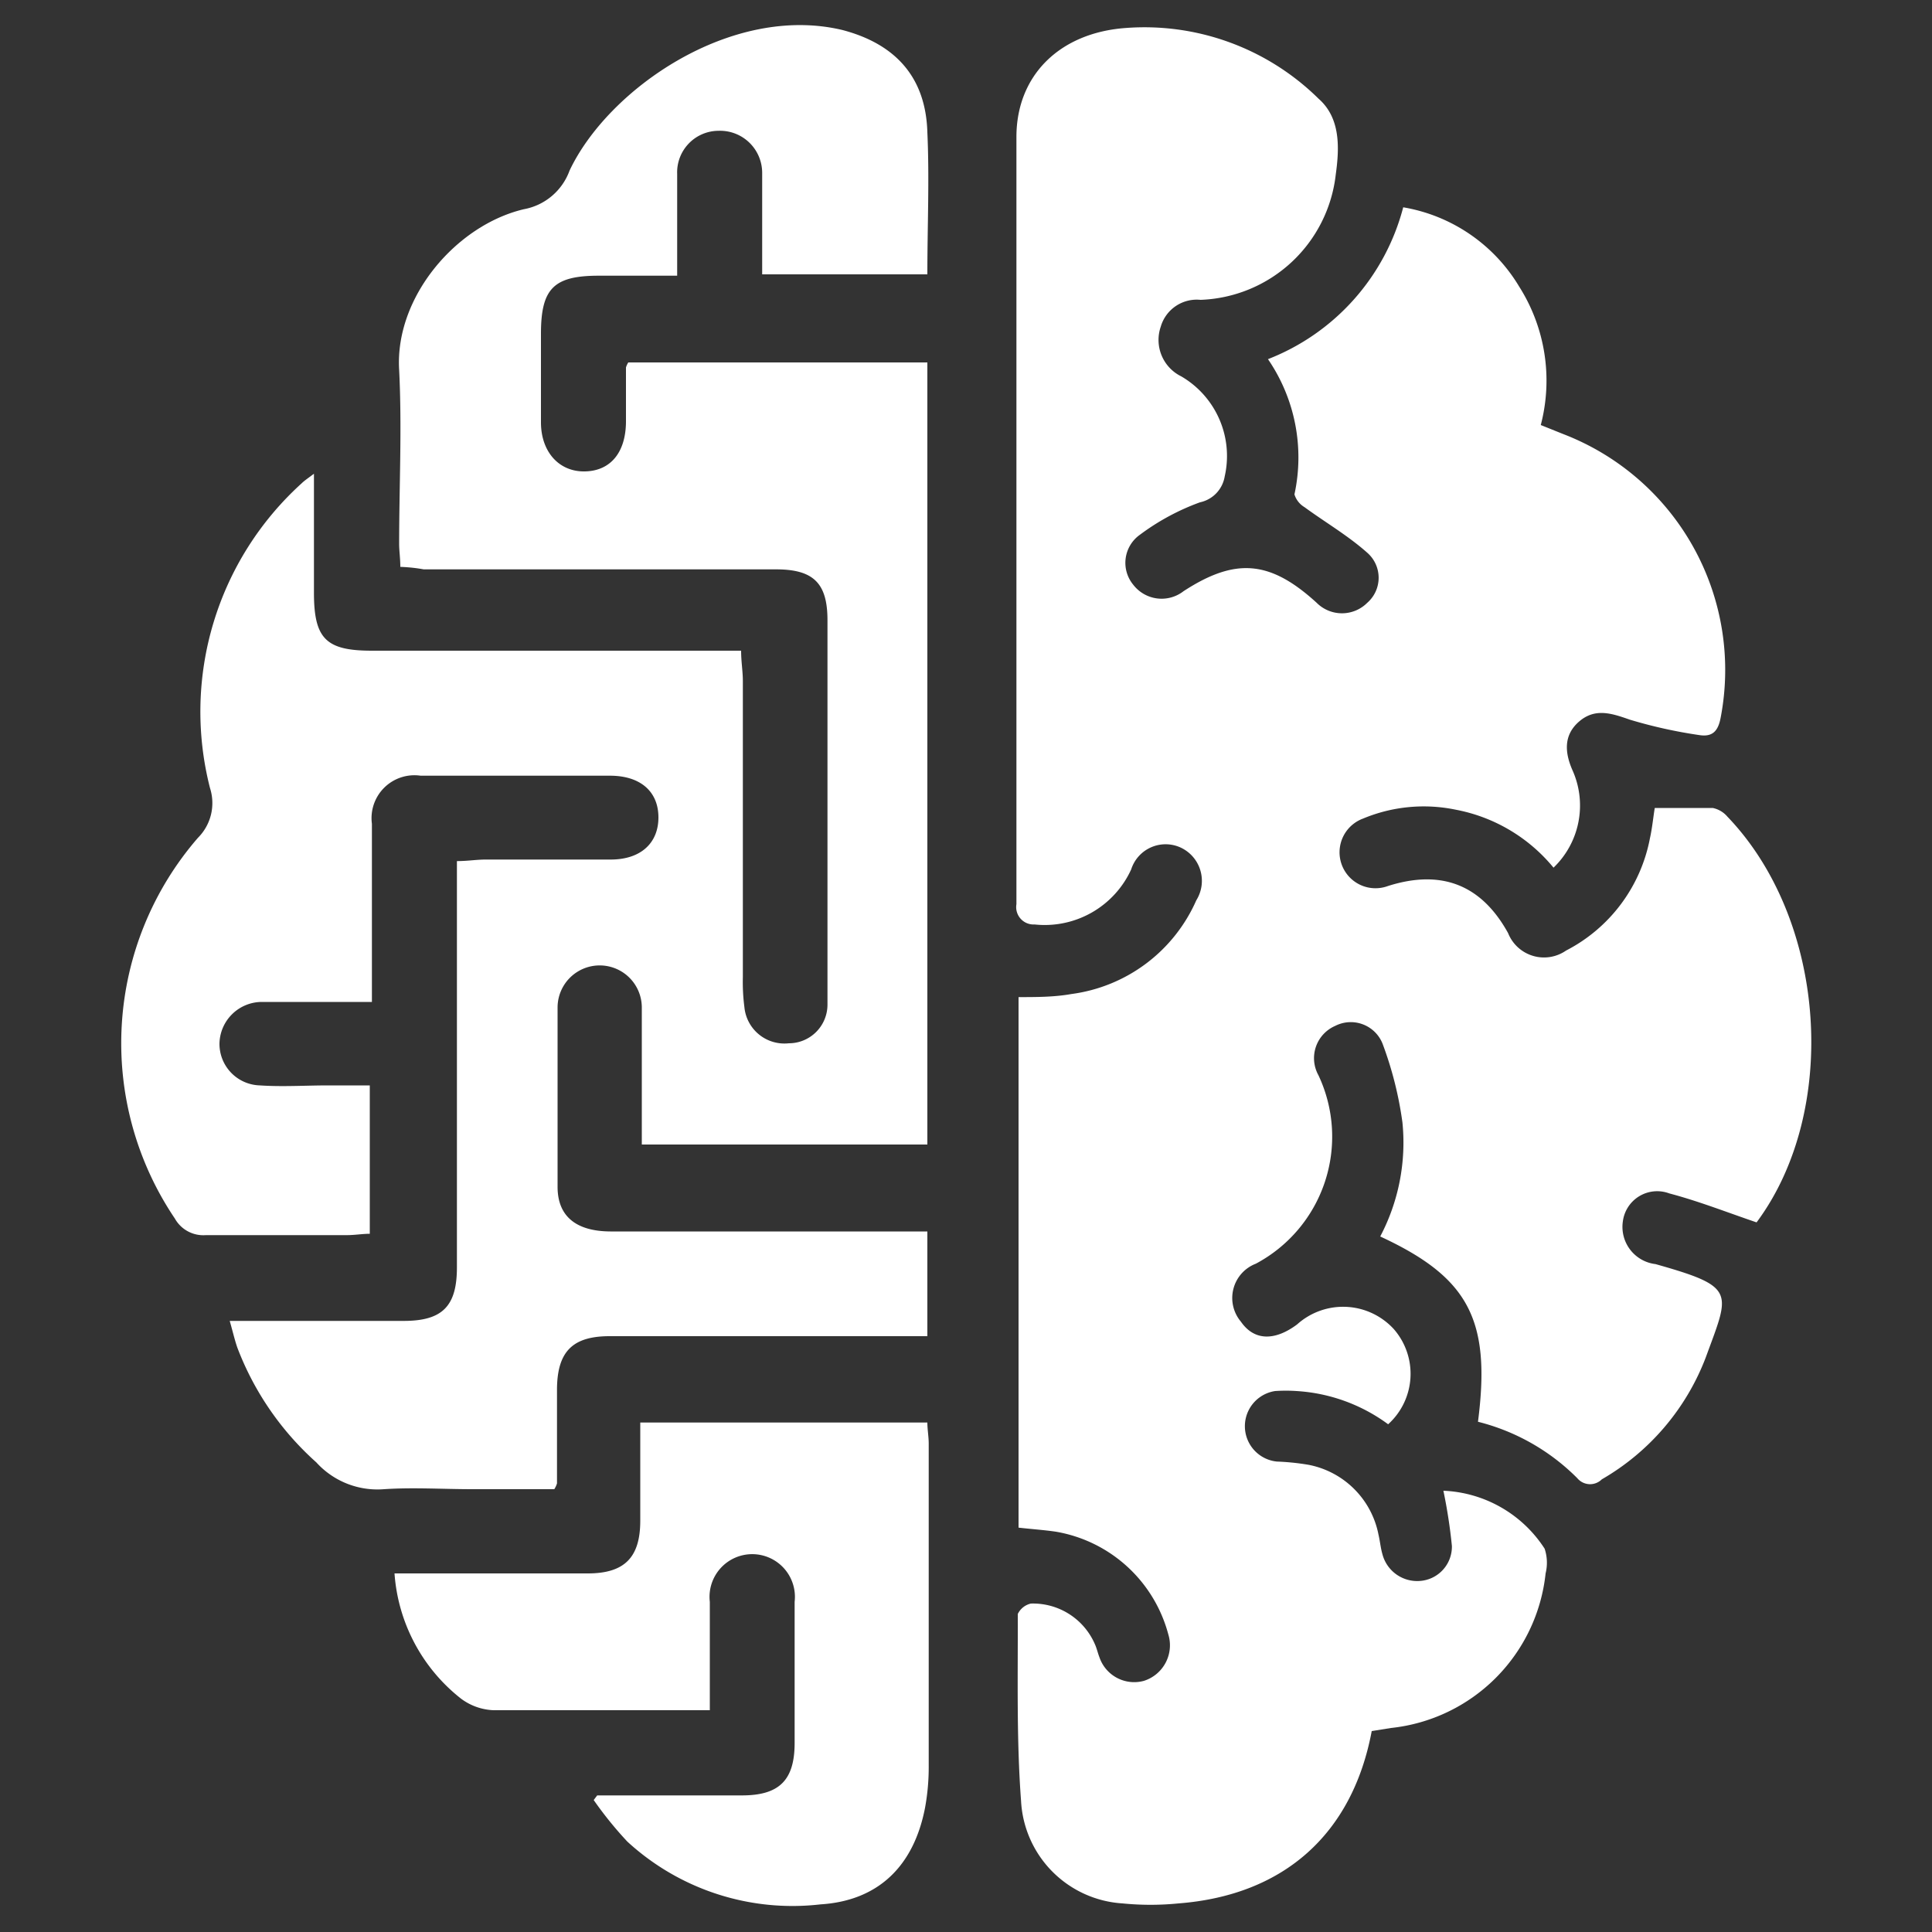 <svg id="Layer_1" data-name="Layer 1" xmlns="http://www.w3.org/2000/svg" viewBox="0 0 100 100"><rect x="0" y="0" width="100" height="100" fill="#333333" stroke="none"/><defs><style>.cls-1{fill:#fff;}</style></defs><title>bullet icos</title><path class="cls-1" d="M76.5,73.59c0.68-5.28-.48-7.47-5.06-9.59a10.43,10.43,0,0,0,1.15-5.9,18.8,18.8,0,0,0-1-4,1.77,1.77,0,0,0-2.48-1,1.82,1.82,0,0,0-.87,2.55A7.45,7.45,0,0,1,65,65.41a1.9,1.9,0,0,0-.77,3c0.69,1,1.76,1,2.91.14a3.56,3.56,0,0,1,5,.24,3.52,3.52,0,0,1-.29,4.93A8.89,8.89,0,0,0,67.11,72,8.15,8.15,0,0,0,66,72a1.84,1.84,0,0,0,.09,3.65,12.52,12.52,0,0,1,1.65.17,4.57,4.57,0,0,1,3.61,3.61c0.08,0.34.11,0.69,0.2,1a1.86,1.86,0,0,0,1.94,1.4,1.78,1.78,0,0,0,1.66-1.81,27.21,27.21,0,0,0-.44-2.86,6.56,6.56,0,0,1,5.24,3A2.31,2.31,0,0,1,80,81.44a9,9,0,0,1-8,8l-1,.16c-1,5.33-4.55,8.5-10,8.92a14.63,14.63,0,0,1-2.9,0,5.61,5.61,0,0,1-5.25-5.3c-0.24-3.21-.16-6.45-0.17-9.68A1,1,0,0,1,53.36,83a3.49,3.49,0,0,1,3.31,2.1c0.1,0.22.15,0.46,0.24,0.69A1.9,1.9,0,0,0,59.21,87a1.93,1.93,0,0,0,1.26-2.41,7.29,7.29,0,0,0-5.82-5.31c-0.61-.09-1.23-0.13-1.93-0.21V51.61c0.91,0,1.84,0,2.74-.16a8.24,8.24,0,0,0,6.46-4.85,1.9,1.9,0,0,0-.83-2.74A1.87,1.87,0,0,0,58.55,45a4.92,4.92,0,0,1-5,2.85,0.9,0.9,0,0,1-.94-1.05c0-13.24,0-26.47,0-39.71,0-3.2,2.25-5.39,5.64-5.64a12.83,12.83,0,0,1,10,3.66c1.14,1,1.08,2.54.89,3.91a7.31,7.31,0,0,1-7,6.5,1.94,1.94,0,0,0-2.06,1.39,2.1,2.1,0,0,0,1.06,2.57,4.77,4.77,0,0,1,2.25,5.18A1.64,1.64,0,0,1,62.11,26,12.1,12.1,0,0,0,59,27.68a1.78,1.78,0,0,0-.34,2.59,1.85,1.85,0,0,0,2.6.33c2.69-1.75,4.48-1.6,6.89.6a1.85,1.85,0,0,0,2.62,0,1.72,1.72,0,0,0,0-2.59c-1-.89-2.17-1.57-3.25-2.36A1.17,1.17,0,0,1,67,25.59a9,9,0,0,0-1.37-7,11.57,11.57,0,0,0,7-7.86,8.68,8.68,0,0,1,6,4.1A9.08,9.08,0,0,1,79.75,22l1.17,0.47a13.08,13.08,0,0,1,8.14,14.68c-0.13.69-.42,1-1.09,0.9a24.92,24.92,0,0,1-3.61-.8c-0.94-.33-1.8-0.62-2.63.1S81,39,81.41,39.91a4.46,4.46,0,0,1-1,5,8.62,8.62,0,0,0-5.06-3,8.15,8.15,0,0,0-4.8.46,1.86,1.86,0,1,0,1.29,3.49q4.15-1.32,6.22,2.44a2,2,0,0,0,3,.9,8.27,8.27,0,0,0,4.34-5.81c0.12-.54.17-1.09,0.25-1.57,1,0,2,0,3,0a1.35,1.35,0,0,1,.76.45c5.14,5.35,5.81,15.22,1.51,21-1.53-.52-3-1.1-4.52-1.5A1.79,1.79,0,0,0,84,63.21a1.94,1.94,0,0,0,1.69,2.22c4.22,1.19,3.84,1.43,2.6,4.83a12.37,12.37,0,0,1-5.38,6.31,0.86,0.86,0,0,1-1.27-.06A11.05,11.05,0,0,0,76.5,73.59Z"/><path class="cls-1" d="M20.72,29.34c0-.45-0.06-0.82-0.06-1.19,0-3,.15-6,0-9-0.23-3.77,2.95-7.49,6.45-8.32a3.11,3.11,0,0,0,2.37-2c2-4.23,8.37-8.64,14.11-7.28C46.35,2.27,47.92,4,48,6.85c0.11,2.42,0,4.85,0,7.35H39.45c0-1.32,0-2.62,0-3.93,0-.45,0-0.91,0-1.35A2.18,2.18,0,0,0,37.2,6.77,2.15,2.15,0,0,0,35.05,9c0,1.7,0,3.4,0,5.27H31c-2.33,0-3,.65-3,3,0,1.53,0,3.06,0,4.59s0.94,2.57,2.28,2.54,2.11-1,2.12-2.57c0-.94,0-1.88,0-2.81a1,1,0,0,1,.12-0.26H48V59.24H33.22c0-2.39,0-4.74,0-7.09a2.18,2.18,0,1,0-4.36,0c0,3.09,0,6.18,0,9.28,0,1.56,1,2.3,2.73,2.31,5.07,0,10.15,0,15.22,0H48v5.42H31.56c-1.92,0-2.71.79-2.73,2.72,0,1.63,0,3.26,0,4.9a1.18,1.18,0,0,1-.14.3H24.46c-1.53,0-3.07-.1-4.58,0a4.27,4.27,0,0,1-3.51-1.39,15.19,15.19,0,0,1-4.09-5.95c-0.14-.41-0.24-0.85-0.39-1.37h9c2,0,2.76-.75,2.76-2.77q0-9.69,0-19.39c0-.51,0-1,0-1.64,0.56,0,1-.08,1.5-0.08,2.15,0,4.31,0,6.46,0,1.57,0,2.48-.87,2.47-2.2s-0.94-2.14-2.51-2.14q-4.9,0-9.8,0a2.22,2.22,0,0,0-2.52,2.49c0,2.36,0,4.73,0,7.09,0,0.66,0,1.31,0,2.13H15c-0.49,0-1,0-1.46,0A2.2,2.2,0,0,0,11.36,54a2.15,2.15,0,0,0,2.09,2.18c1.18,0.08,2.36,0,3.54,0h2.15v7.68c-0.38,0-.78.07-1.18,0.07-2.43,0-4.86,0-7.3,0a1.69,1.69,0,0,1-1.61-.86,16.22,16.22,0,0,1,1.2-19.71,2.54,2.54,0,0,0,.62-2.57,15.94,15.94,0,0,1,4.74-15.77c0.14-.14.31-0.25,0.64-0.5,0,2.17,0,4.16,0,6.16,0,2.39.63,3,3,3H38.36c0,0.57.09,1.07,0.09,1.57q0,7.66,0,15.32a10.06,10.06,0,0,0,.08,1.56A2.08,2.08,0,0,0,40.83,54a2,2,0,0,0,2-2c0-1.63,0-3.27,0-4.9q0-7.5,0-15c0-1.91-.72-2.63-2.66-2.63l-18.24,0C21.55,29.4,21.18,29.36,20.72,29.34Z"/><path class="cls-1" d="M30.91,92.93H38.4c1.94,0,2.73-.79,2.73-2.72q0-3.65,0-7.3a2.21,2.21,0,1,0-4.39,0c0,1.83,0,3.66,0,5.61H34.54c-3,0-6,0-9,0a3,3,0,0,1-1.68-.6,9.05,9.05,0,0,1-3.44-6.48h10c1.91,0,2.72-.83,2.72-2.73,0-1.66,0-3.33,0-5.08H48c0,0.36.07,0.73,0.07,1.09q0,8.34,0,16.67a11.63,11.63,0,0,1-.19,2.18c-0.58,3-2.4,4.81-5.41,5a12.63,12.63,0,0,1-10-3.25,19.39,19.39,0,0,1-1.74-2.15Z"/></svg>